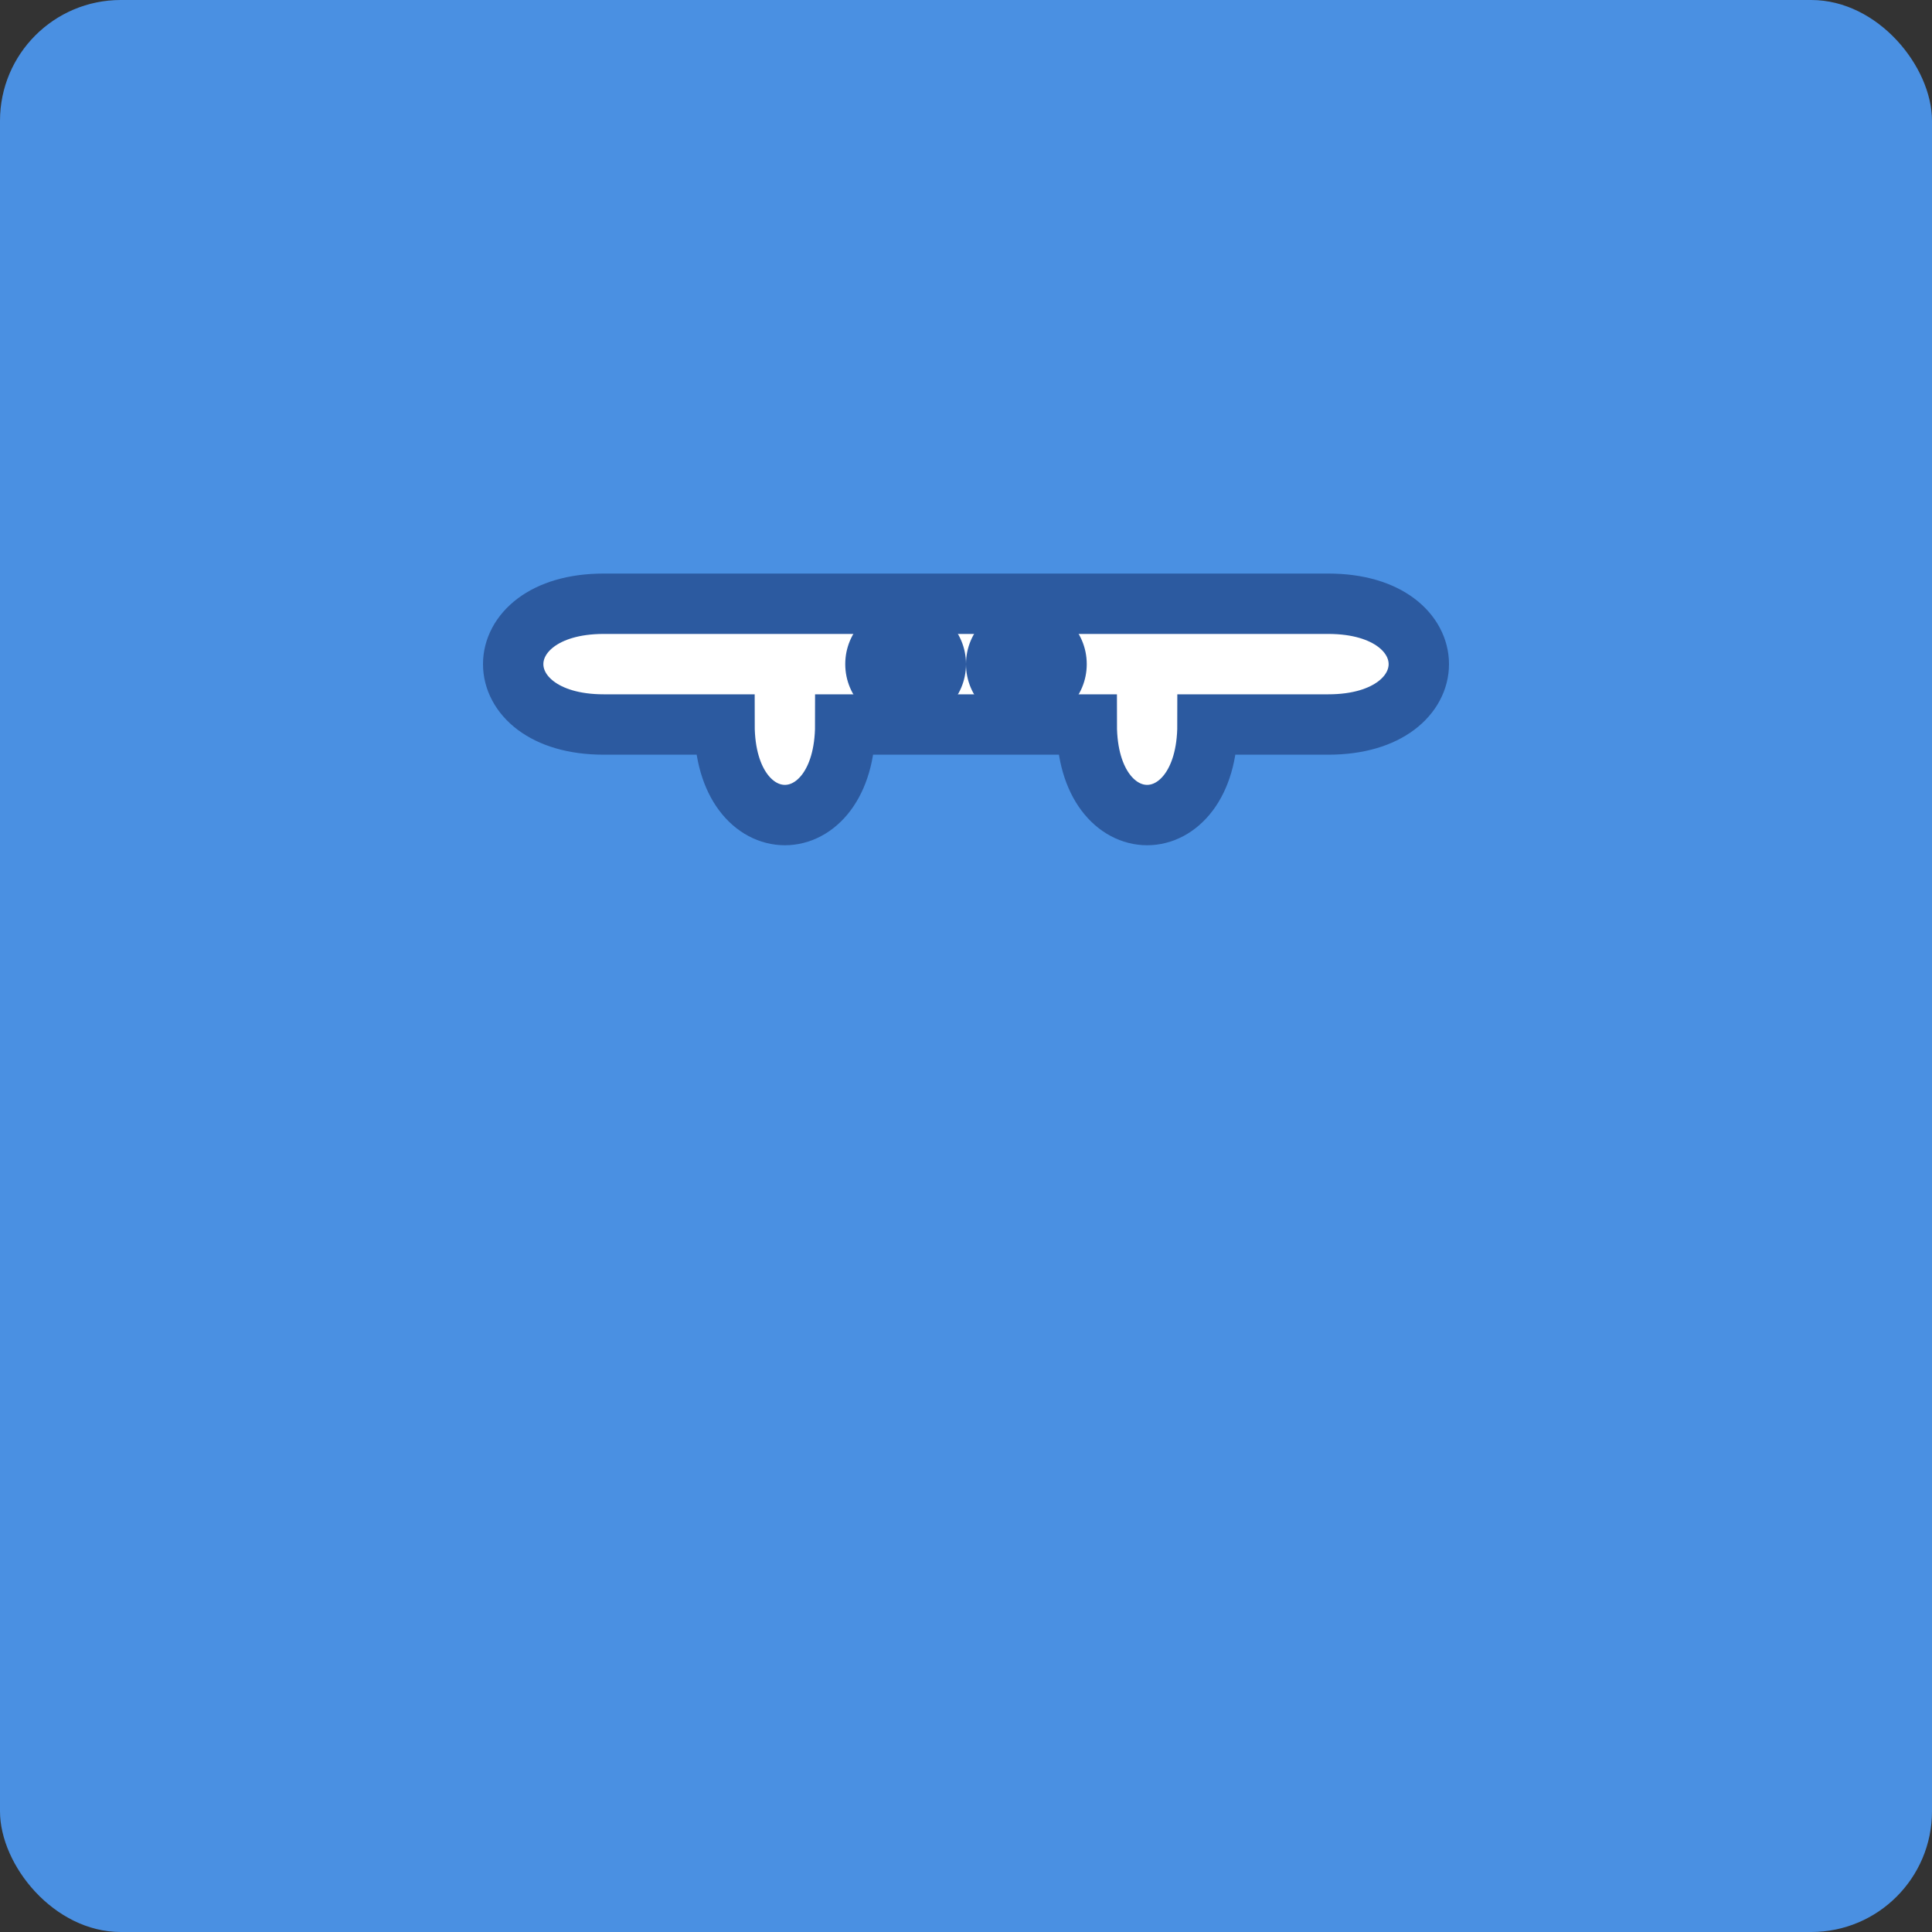 <svg xmlns="http://www.w3.org/2000/svg" viewBox="0 0 64 64" width="64" height="64">
  <rect x="0" y="0" width="64" height="64" fill="#333333" stroke="none"/>
  <!-- 背景 -->
  <rect width="64" height="64" fill="#4a90e2" rx="4"/>
  
  <!-- ジグソーパズルピースの形状 -->
  <path d="M 20 20 
           L 44 20 
           C 48 20, 48 24, 44 24
           L 40 24
           C 40 28, 36 28, 36 24
           L 28 24
           C 28 28, 24 28, 24 24
           L 20 24
           C 16 24, 16 20, 20 20 Z"
        fill="#ffffff" 
        stroke="#2c5aa0" 
        stroke-width="2"/>
  
  <!-- 装飾的なピースの特徴 -->
  <circle cx="30" cy="22" r="2" fill="#2c5aa0"/>
  <circle cx="34" cy="22" r="2" fill="#2c5aa0"/>
</svg>

